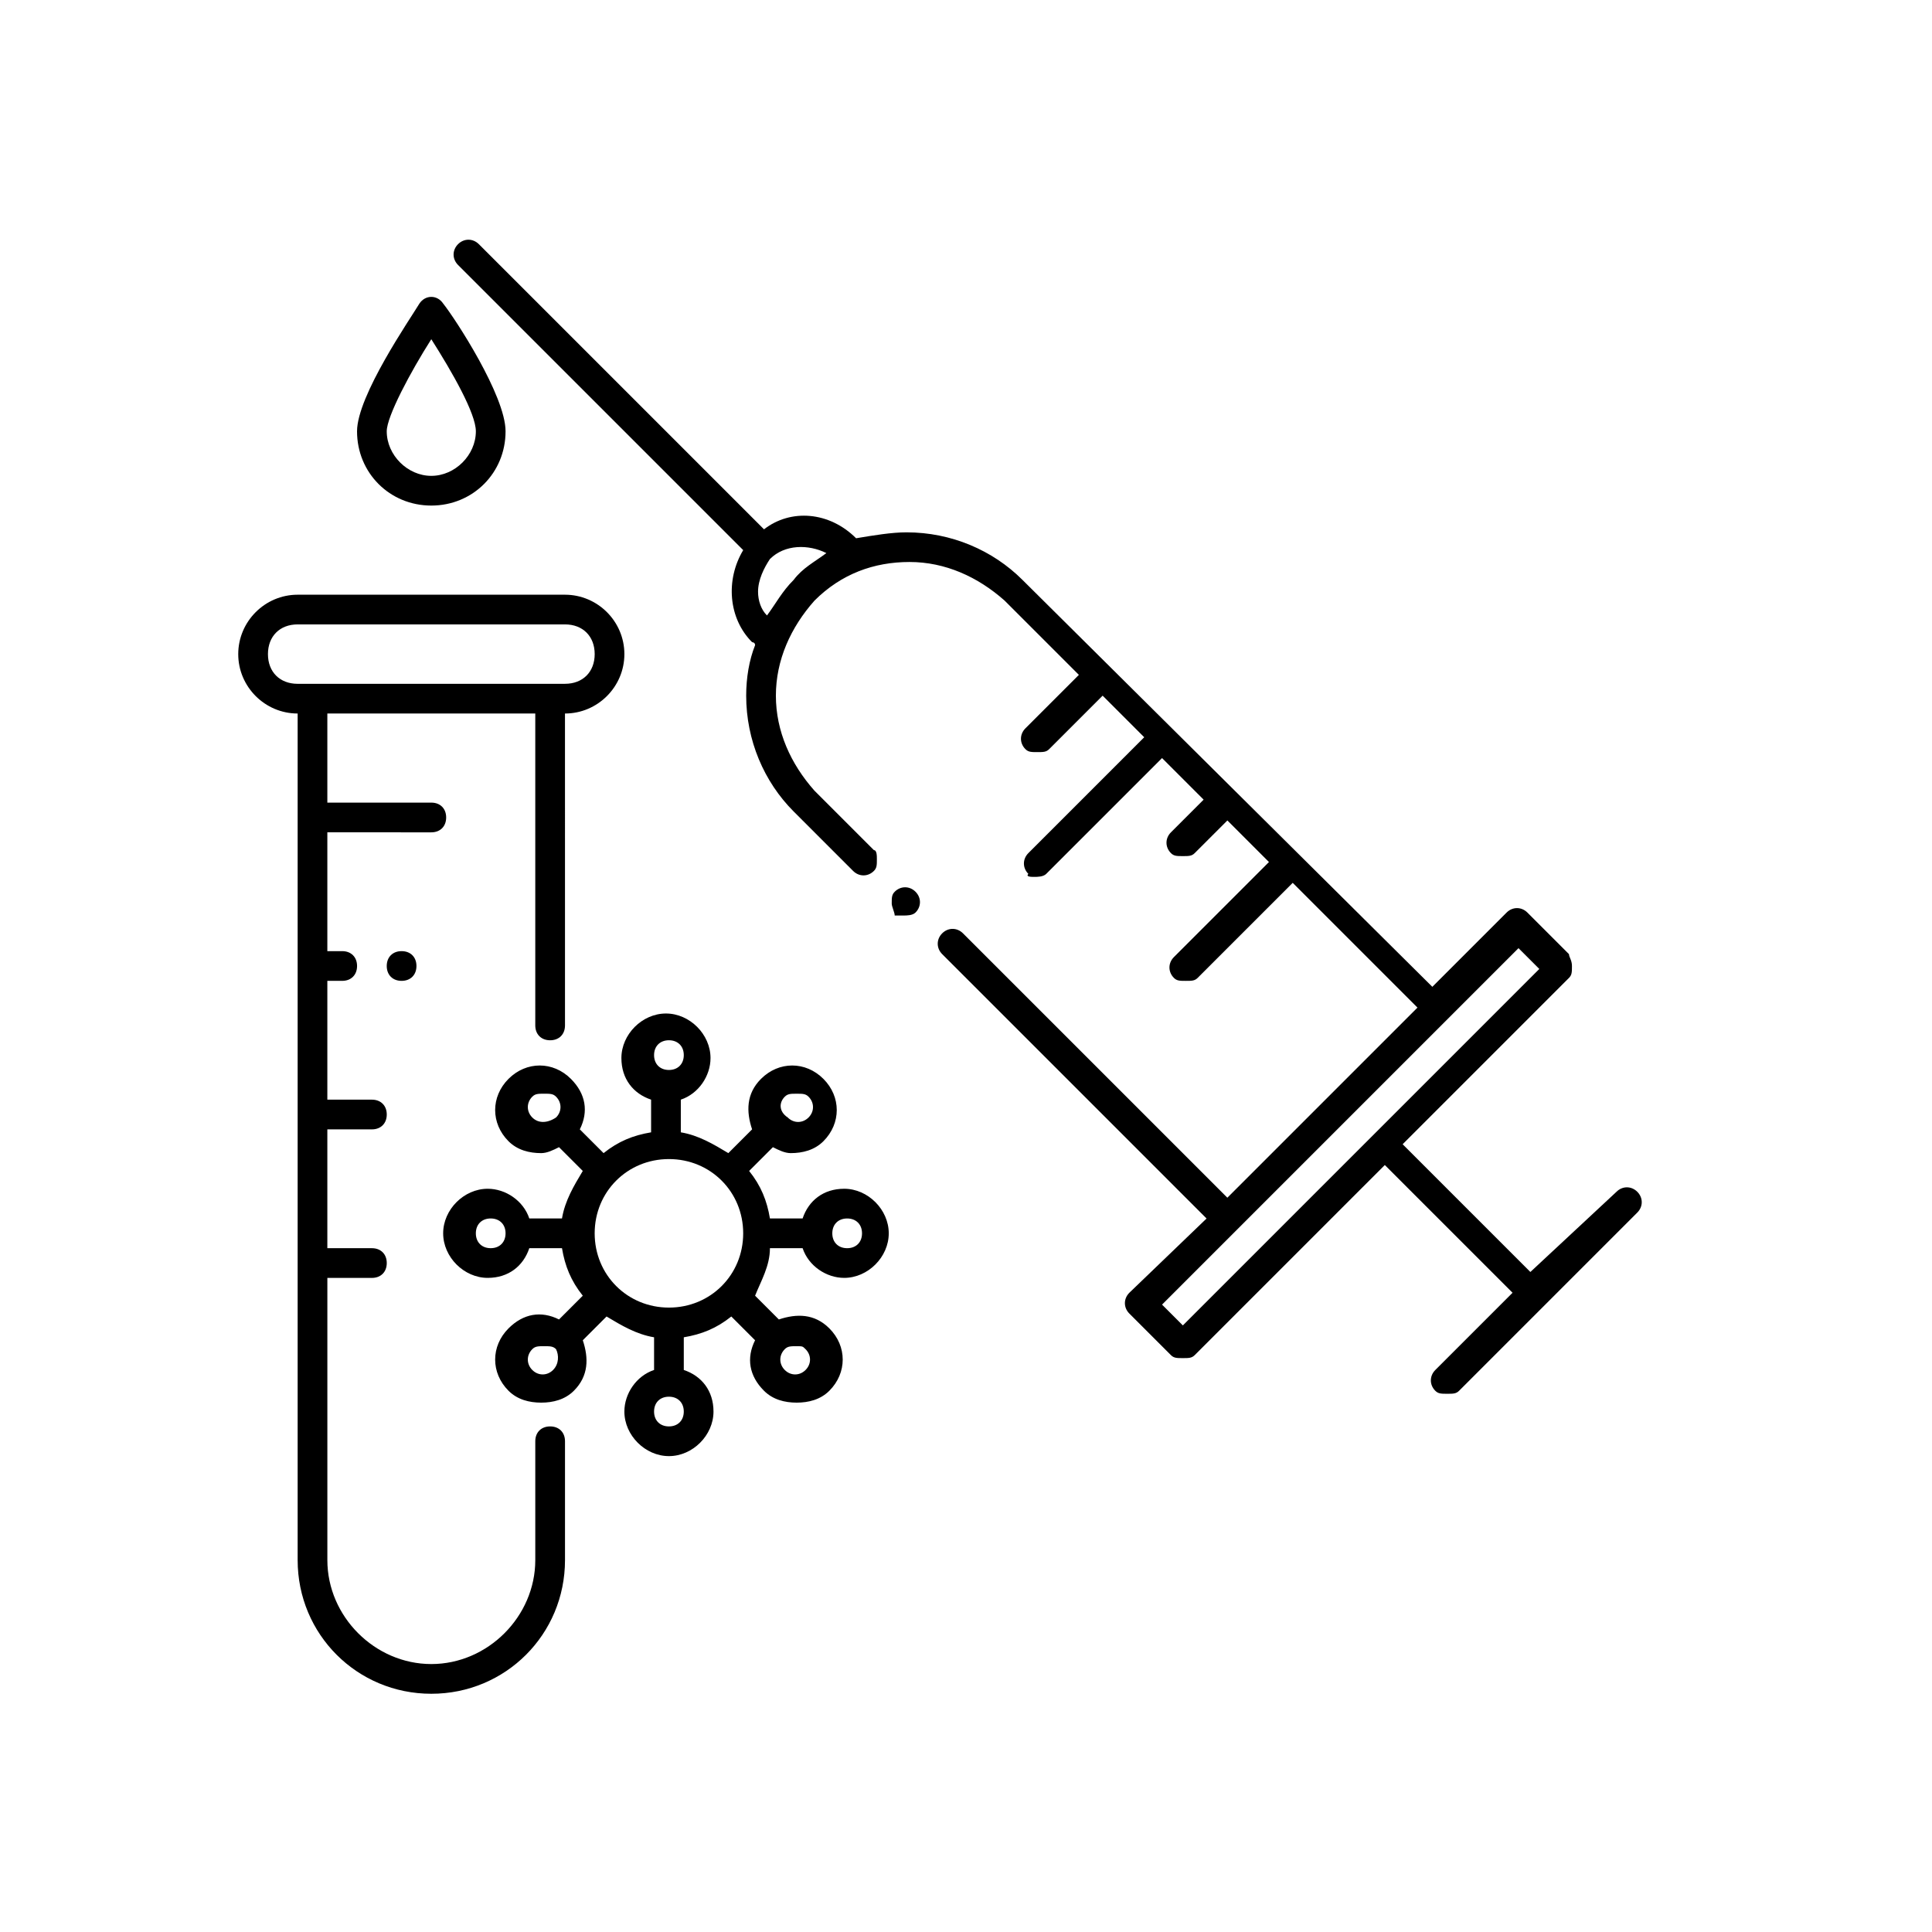 <?xml version="1.0" encoding="UTF-8"?>
<!-- Uploaded to: ICON Repo, www.svgrepo.com, Generator: ICON Repo Mixer Tools -->
<svg fill="#000000" width="800px" height="800px" version="1.1" viewBox="144 144 512 512" xmlns="http://www.w3.org/2000/svg">
 <g>
  <path d="m222.88 333.09v224.35c0 19.68 15.742 35.426 35.426 35.426 19.68 0 35.426-15.742 35.426-35.426v-31.488c0-2.363-1.574-3.938-3.938-3.938s-3.938 1.574-3.938 3.938v31.488c0 14.957-12.594 27.551-27.551 27.551-14.957 0-27.551-12.594-27.551-27.551v-74.785l11.805 0.004c2.363 0 3.938-1.574 3.938-3.938s-1.574-3.938-3.938-3.938h-11.809v-31.488h11.809c2.363 0 3.938-1.574 3.938-3.938s-1.574-3.938-3.938-3.938h-11.809v-31.488l3.938 0.004c2.363 0 3.938-1.574 3.938-3.938 0-2.363-1.574-3.938-3.938-3.938h-3.938v-31.488l27.551 0.004c2.363 0 3.938-1.574 3.938-3.938s-1.574-3.938-3.938-3.938h-27.551v-23.617h55.105v82.66c0 2.363 1.574 3.938 3.938 3.938s3.938-1.574 3.938-3.938l-0.004-82.656c8.66 0 15.742-7.086 15.742-15.742 0-8.66-7.086-15.742-15.742-15.742h-70.848c-8.66 0-15.742 7.086-15.742 15.742-0.004 8.656 7.082 15.742 15.742 15.742zm0-23.617h70.848c4.723 0 7.871 3.148 7.871 7.871s-3.148 7.871-7.871 7.871l-3.938 0.004h-66.91c-4.723 0-7.871-3.148-7.871-7.871 0-4.727 3.148-7.875 7.871-7.875z"/>
  <path d="m383.47 386.62c0.789 0 2.363 0 3.148-0.789 1.574-1.574 1.574-3.938 0-5.512-1.574-1.574-3.938-1.574-5.512 0-0.789 0.789-0.789 1.574-0.789 3.148 0 0.789 0.789 2.363 0.789 3.148 0.789 0.004 1.574 0.004 2.363 0.004z"/>
  <path d="m370.87 286.64c-7.086-7.086-17.32-7.871-24.402-2.363l-75.57-75.57c-1.574-1.574-3.938-1.574-5.512 0s-1.574 3.938 0 5.512l75.57 75.57c-4.723 7.871-3.938 18.105 2.363 24.402 0 0 0.789 0 0.789 0.789-1.574 3.938-2.363 8.66-2.363 13.383 0 11.809 4.723 22.828 12.594 30.699l15.742 15.742c1.574 1.574 3.938 1.574 5.512 0 0.789-0.789 0.789-1.574 0.789-3.148 0-0.789 0-2.363-0.789-2.363l-15.742-15.742c-6.297-7.086-10.234-15.742-10.234-25.191 0-9.445 3.938-18.105 10.234-25.191 7.086-7.086 15.742-10.234 25.191-10.234 9.445 0 18.105 3.938 25.191 10.234l19.68 19.68-14.168 14.168c-1.574 1.574-1.574 3.938 0 5.512 0.789 0.789 1.574 0.789 3.148 0.789s2.363 0 3.148-0.789l14.168-14.168 11.02 11.02-30.699 30.699c-1.574 1.574-1.574 3.938 0 5.512-0.789 0.793 0.785 0.793 1.574 0.793 0.789 0 2.363 0 3.148-0.789l30.699-30.699 11.02 11.02-8.66 8.66c-1.574 1.574-1.574 3.938 0 5.512 0.789 0.789 1.574 0.789 3.148 0.789 1.574 0 2.363 0 3.148-0.789l8.66-8.66 11.02 11.02-25.191 25.191c-1.574 1.574-1.574 3.938 0 5.512 0.789 0.789 1.574 0.789 3.148 0.789 1.574 0 2.363 0 3.148-0.789l25.191-25.191 33.062 33.062-50.383 50.383-70.062-70.062c-1.574-1.574-3.938-1.574-5.512 0-1.574 1.574-1.574 3.938 0 5.512l70.062 70.062-20.461 19.676c-1.574 1.574-1.574 3.938 0 5.512l11.02 11.02c0.789 0.789 1.574 0.789 3.148 0.789 1.574 0 2.363 0 3.148-0.789l50.383-50.383 33.852 33.852-20.469 20.469c-1.574 1.574-1.574 3.938 0 5.512 0.789 0.789 1.574 0.789 3.148 0.789 1.574 0 2.363 0 3.148-0.789l47.23-47.23c1.574-1.574 1.574-3.938 0-5.512-1.574-1.574-3.938-1.574-5.512 0l-22.824 21.254-33.848-33.852 44.082-44.082c0.789-0.789 0.789-1.574 0.789-3.148s-0.789-2.363-0.789-3.148l-11.02-11.02c-1.574-1.574-3.938-1.574-5.512 0l-19.68 19.68-108.63-107.85c-7.871-7.871-18.895-12.594-30.699-12.594-3.938-0.004-8.664 0.785-13.387 1.57zm175.55 108.63 5.512 5.512-94.465 94.465-5.512-5.512zm-192.08-97.609c-3.148 3.148-4.723 6.297-7.086 9.445-1.574-1.574-2.363-3.938-2.363-6.297 0-3.148 1.574-6.297 3.148-8.66 3.938-3.938 10.234-3.938 14.957-1.574-3.144 2.359-6.293 3.934-8.656 7.086z"/>
  <path d="m246.49 400c0 2.363 1.574 3.938 3.938 3.938 2.363 0 3.938-1.574 3.938-3.938s-1.574-3.938-3.938-3.938c-2.359 0-3.938 1.574-3.938 3.938z"/>
  <path d="m255.15 224.45c-2.363 3.938-16.531 24.402-16.531 33.852 0 11.02 8.66 19.68 19.68 19.68s19.68-8.66 19.68-19.68c0-9.445-13.383-29.914-16.531-33.852-1.574-2.363-4.723-2.363-6.297 0zm3.148 45.656c-6.297 0-11.809-5.512-11.809-11.809 0-3.938 6.297-15.742 11.809-24.402 5.512 8.66 11.809 19.68 11.809 24.402 0 6.301-5.508 11.809-11.809 11.809z"/>
  <path d="m348.04 474.78h8.66c1.574 4.723 6.297 7.871 11.02 7.871 6.297 0 11.809-5.512 11.809-11.809s-5.512-11.809-11.809-11.809c-5.512 0-9.445 3.148-11.02 7.871h-8.66c-0.789-4.723-2.363-8.66-5.512-12.594l6.297-6.297c1.574 0.789 3.148 1.574 4.723 1.574 3.148 0 6.297-0.789 8.66-3.148 4.723-4.723 4.723-11.809 0-16.531-4.723-4.723-11.809-4.723-16.531 0-3.938 3.938-3.938 8.66-2.363 13.383l-6.297 6.297c-3.938-2.363-7.871-4.723-12.594-5.512v-8.66c4.723-1.574 7.871-6.297 7.871-11.02 0-6.297-5.512-11.809-11.809-11.809s-11.809 5.512-11.809 11.809c0 5.512 3.148 9.445 7.871 11.02v8.66c-4.723 0.789-8.66 2.363-12.594 5.512l-6.297-6.297c2.363-4.723 1.574-9.445-2.363-13.383-4.723-4.723-11.809-4.723-16.531 0s-4.723 11.809 0 16.531c2.363 2.363 5.512 3.148 8.66 3.148 1.574 0 3.148-0.789 4.723-1.574l6.297 6.297c-2.363 3.938-4.723 7.871-5.512 12.594h-8.66c-1.574-4.723-6.297-7.871-11.02-7.871-6.297 0-11.809 5.512-11.809 11.809s5.512 11.809 11.809 11.809c5.512 0 9.445-3.148 11.02-7.871h8.66c0.789 4.723 2.363 8.66 5.512 12.594l-6.297 6.297c-4.723-2.363-9.445-1.574-13.383 2.363-4.723 4.723-4.723 11.809 0 16.531 2.363 2.363 5.512 3.148 8.66 3.148 3.148 0 6.297-0.789 8.66-3.148 3.938-3.938 3.938-8.66 2.363-13.383l6.297-6.297c3.938 2.363 7.871 4.723 12.594 5.512v8.66c-4.723 1.574-7.871 6.297-7.871 11.02 0 6.297 5.512 11.809 11.809 11.809s11.809-5.512 11.809-11.809c0-5.512-3.148-9.445-7.871-11.02v-8.66c4.723-0.789 8.66-2.363 12.594-5.512l6.297 6.297c-2.363 4.723-1.574 9.445 2.363 13.383 2.363 2.363 5.512 3.148 8.66 3.148 3.148 0 6.297-0.789 8.66-3.148 4.723-4.723 4.723-11.809 0-16.531-3.938-3.938-8.66-3.938-13.383-2.363l-6.297-6.297c1.57-3.934 3.934-7.867 3.934-12.594zm-26.766 15.746c-11.02 0-19.68-8.66-19.68-19.68 0-11.02 8.66-19.68 19.68-19.68 11.02 0 19.68 8.66 19.68 19.68 0 11.02-8.656 19.68-19.68 19.68zm47.234-23.617c2.363 0 3.938 1.574 3.938 3.938 0 2.363-1.574 3.938-3.938 3.938s-3.938-1.574-3.938-3.938c0-2.363 1.574-3.938 3.938-3.938zm-16.531-32.273c0.789-0.789 1.574-0.789 3.148-0.789 1.574 0 2.363 0 3.148 0.789 1.574 1.574 1.574 3.938 0 5.512-1.574 1.574-3.938 1.574-5.512 0-2.359-1.578-2.359-3.938-0.785-5.512zm-30.703-14.957c2.363 0 3.938 1.574 3.938 3.938 0 2.363-1.574 3.938-3.938 3.938-2.363 0-3.938-1.574-3.938-3.938 0.004-2.363 1.578-3.938 3.938-3.938zm-36.211 20.465c-1.574-1.574-1.574-3.938 0-5.512 0.789-0.789 1.574-0.789 3.148-0.789 1.574 0 2.363 0 3.148 0.789 1.574 1.574 1.574 3.938 0 5.512-2.359 1.574-4.723 1.574-6.297 0zm-11.02 34.637c-2.363 0-3.938-1.574-3.938-3.938s1.574-3.938 3.938-3.938 3.938 1.574 3.938 3.938c-0.004 2.363-1.578 3.938-3.938 3.938zm16.531 32.277c-1.574 1.574-3.938 1.574-5.512 0-1.574-1.574-1.574-3.938 0-5.512 0.789-0.789 1.574-0.789 3.148-0.789 1.574 0 2.363 0 3.148 0.789 0.789 1.574 0.789 3.938-0.785 5.512zm30.699 14.957c-2.363 0-3.938-1.574-3.938-3.938s1.574-3.938 3.938-3.938c2.363 0 3.938 1.574 3.938 3.938s-1.574 3.938-3.938 3.938zm36.211-20.469c1.574 1.574 1.574 3.938 0 5.512-1.574 1.574-3.938 1.574-5.512 0-1.574-1.574-1.574-3.938 0-5.512 0.789-0.789 1.574-0.789 3.148-0.789 1.578 0.004 1.578 0.004 2.363 0.789z"/>
 </g>
</svg>